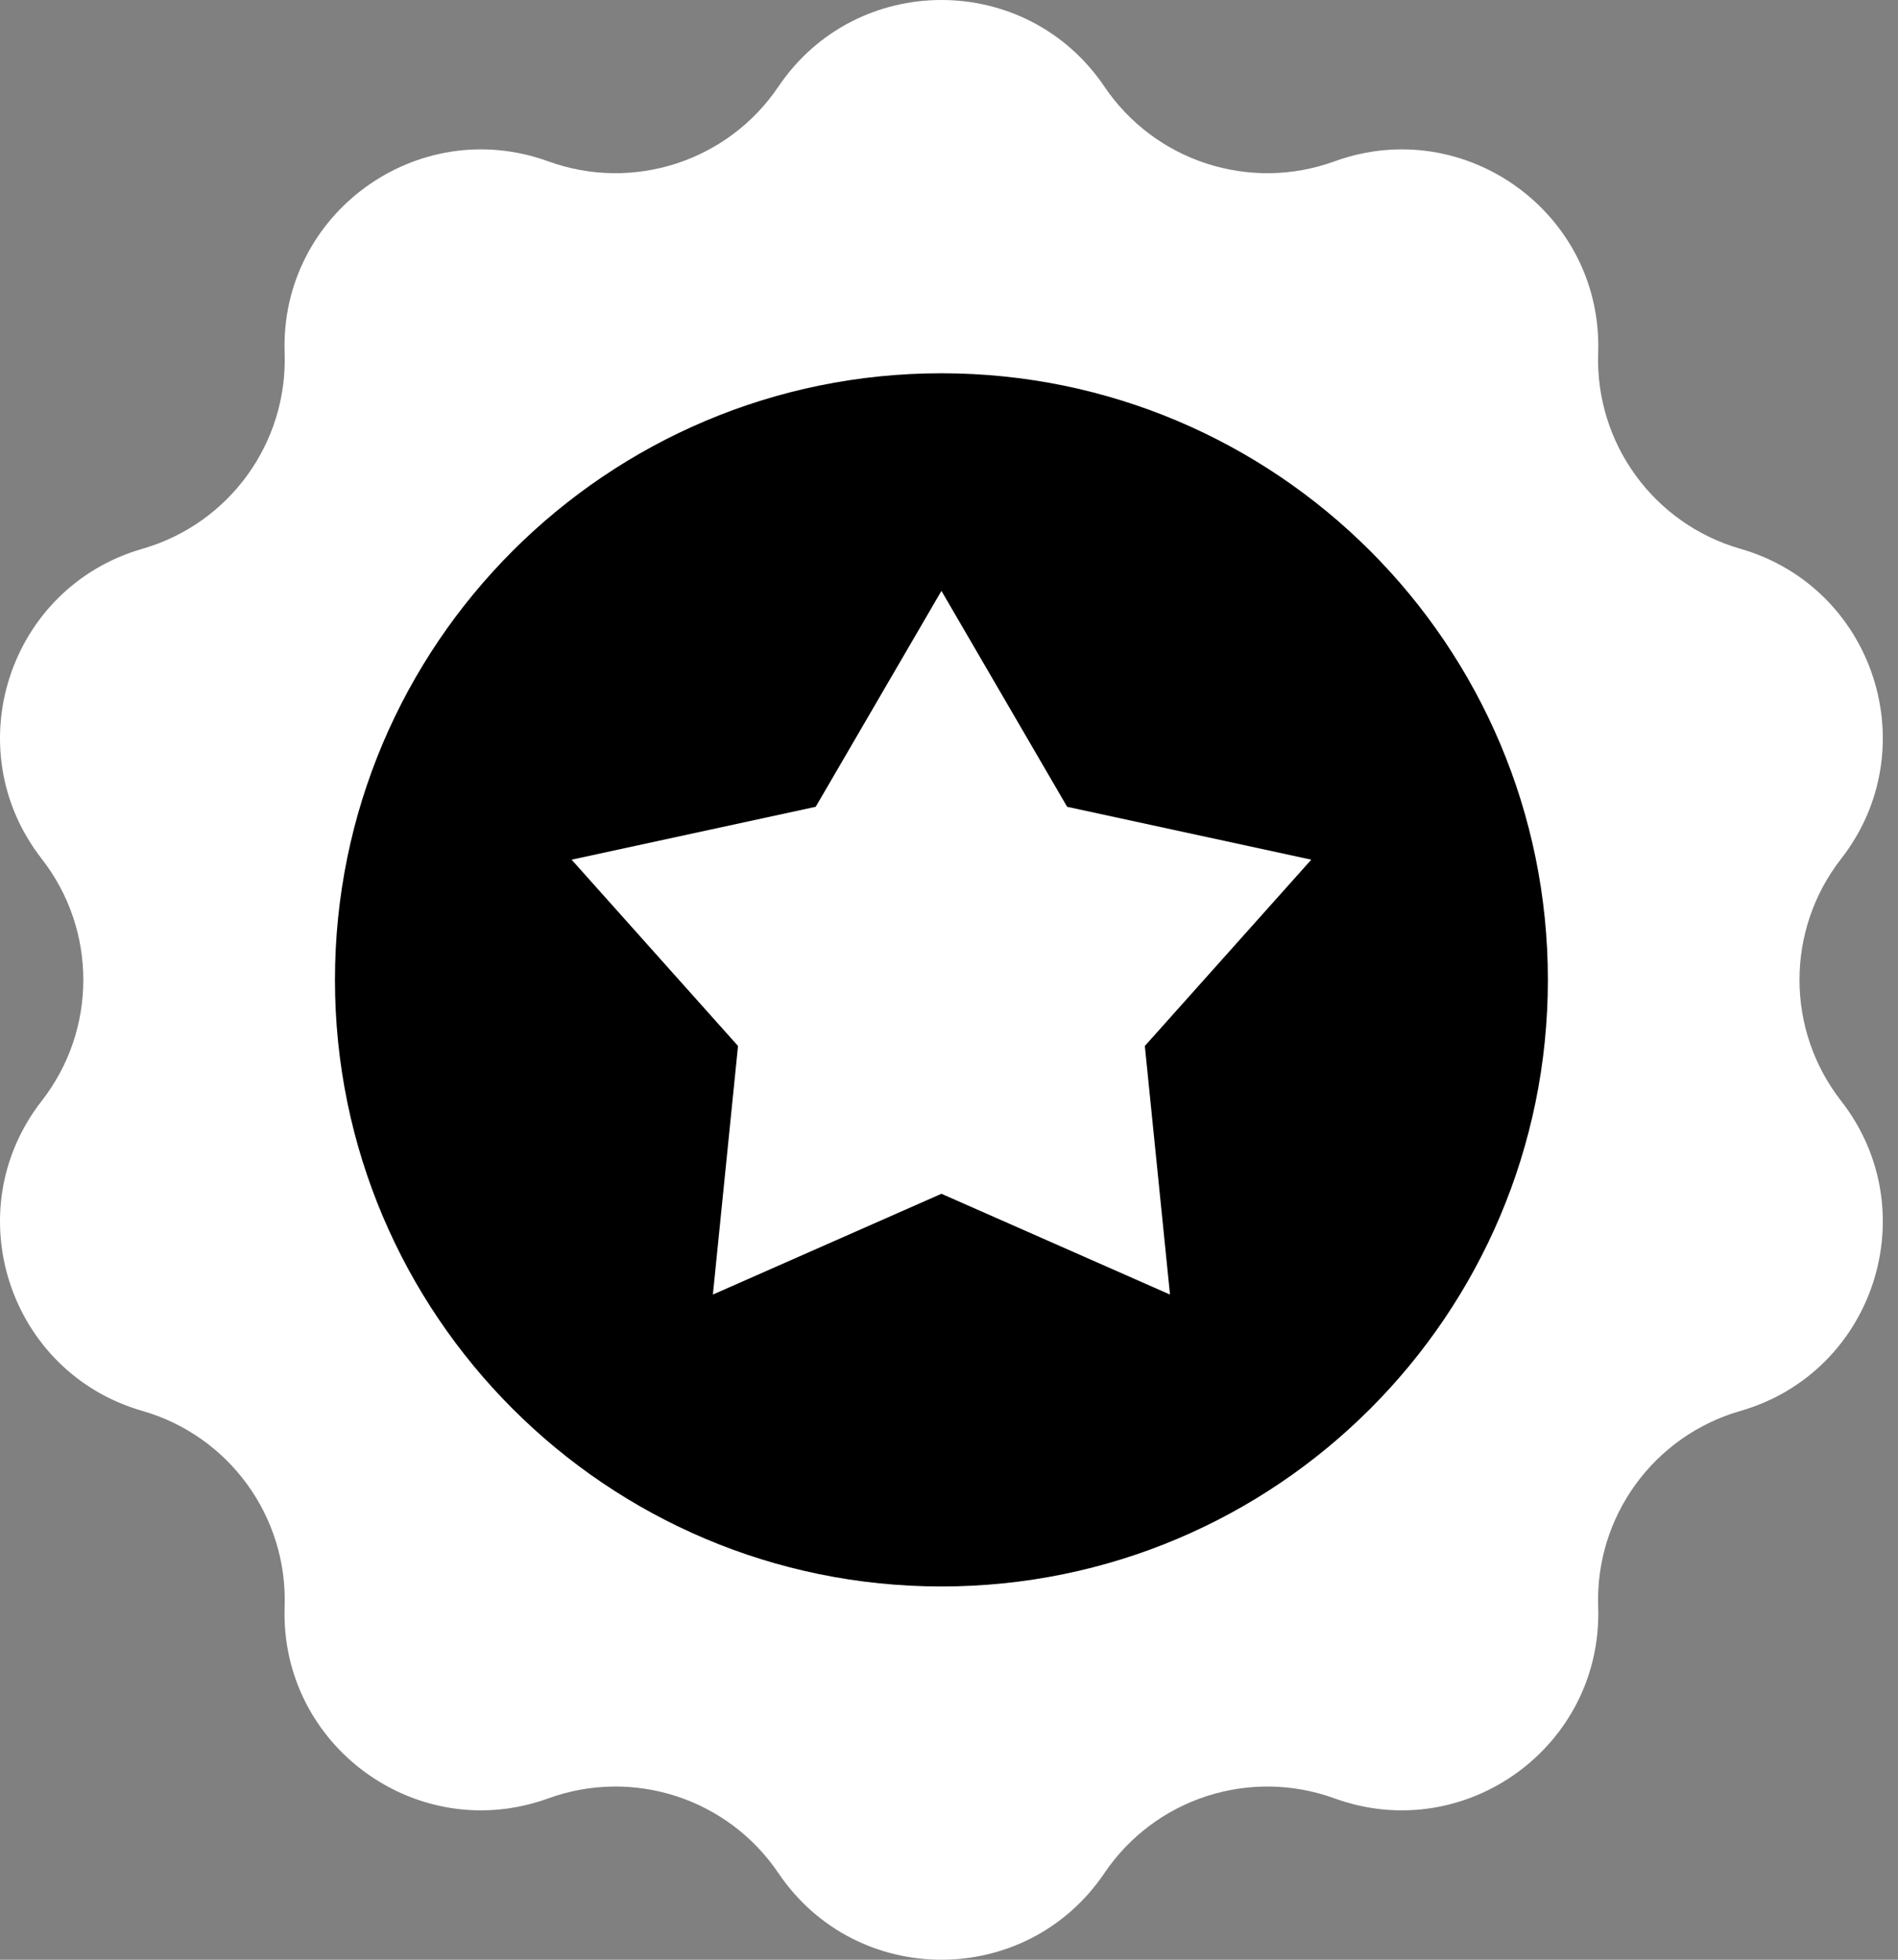 <svg width="62" height="64" viewBox="0 0 62 64" fill="none" xmlns="http://www.w3.org/2000/svg">
<rect x="0" y="0" width="62" height="64" fill="#808080" stroke="none"/>
<path d="M25.428 2.828C27.976 -0.943 33.528 -0.943 36.076 2.828C37.725 5.269 40.823 6.276 43.592 5.27C47.869 3.717 52.361 6.981 52.206 11.528C52.105 14.473 54.02 17.108 56.851 17.922C61.225 19.18 62.94 24.46 60.141 28.048C58.329 30.371 58.329 33.629 60.141 35.952C62.94 39.54 61.225 44.82 56.851 46.078C54.02 46.892 52.105 49.527 52.206 52.471C52.361 57.019 47.869 60.283 43.592 58.73C40.823 57.724 37.725 58.731 36.076 61.172C33.528 64.943 27.976 64.943 25.428 61.172C23.779 58.731 20.681 57.724 17.912 58.73C13.635 60.283 9.143 57.019 9.298 52.471C9.399 49.527 7.484 46.892 4.653 46.078C0.28 44.82 -1.436 39.54 1.363 35.952C3.175 33.629 3.175 30.371 1.363 28.048C-1.436 24.46 0.28 19.18 4.653 17.922C7.484 17.108 9.399 14.473 9.298 11.528C9.143 6.981 13.635 3.717 17.912 5.27C20.681 6.276 23.779 5.269 25.428 2.828Z" fill="white"/>
<path d="M50.563 32C50.563 42.939 41.692 51.81 30.752 51.81C19.813 51.81 10.942 42.939 10.942 32C10.942 21.061 19.813 12.19 30.752 12.19C41.692 12.19 50.563 21.061 50.563 32Z" fill="black"/>
<path d="M30.753 19.297L34.859 26.348L42.834 28.075L37.397 34.159L38.219 42.277L30.753 38.986L23.287 42.277L24.108 34.159L18.672 28.075L26.646 26.348L30.753 19.297Z" fill="white"/>
</svg>
